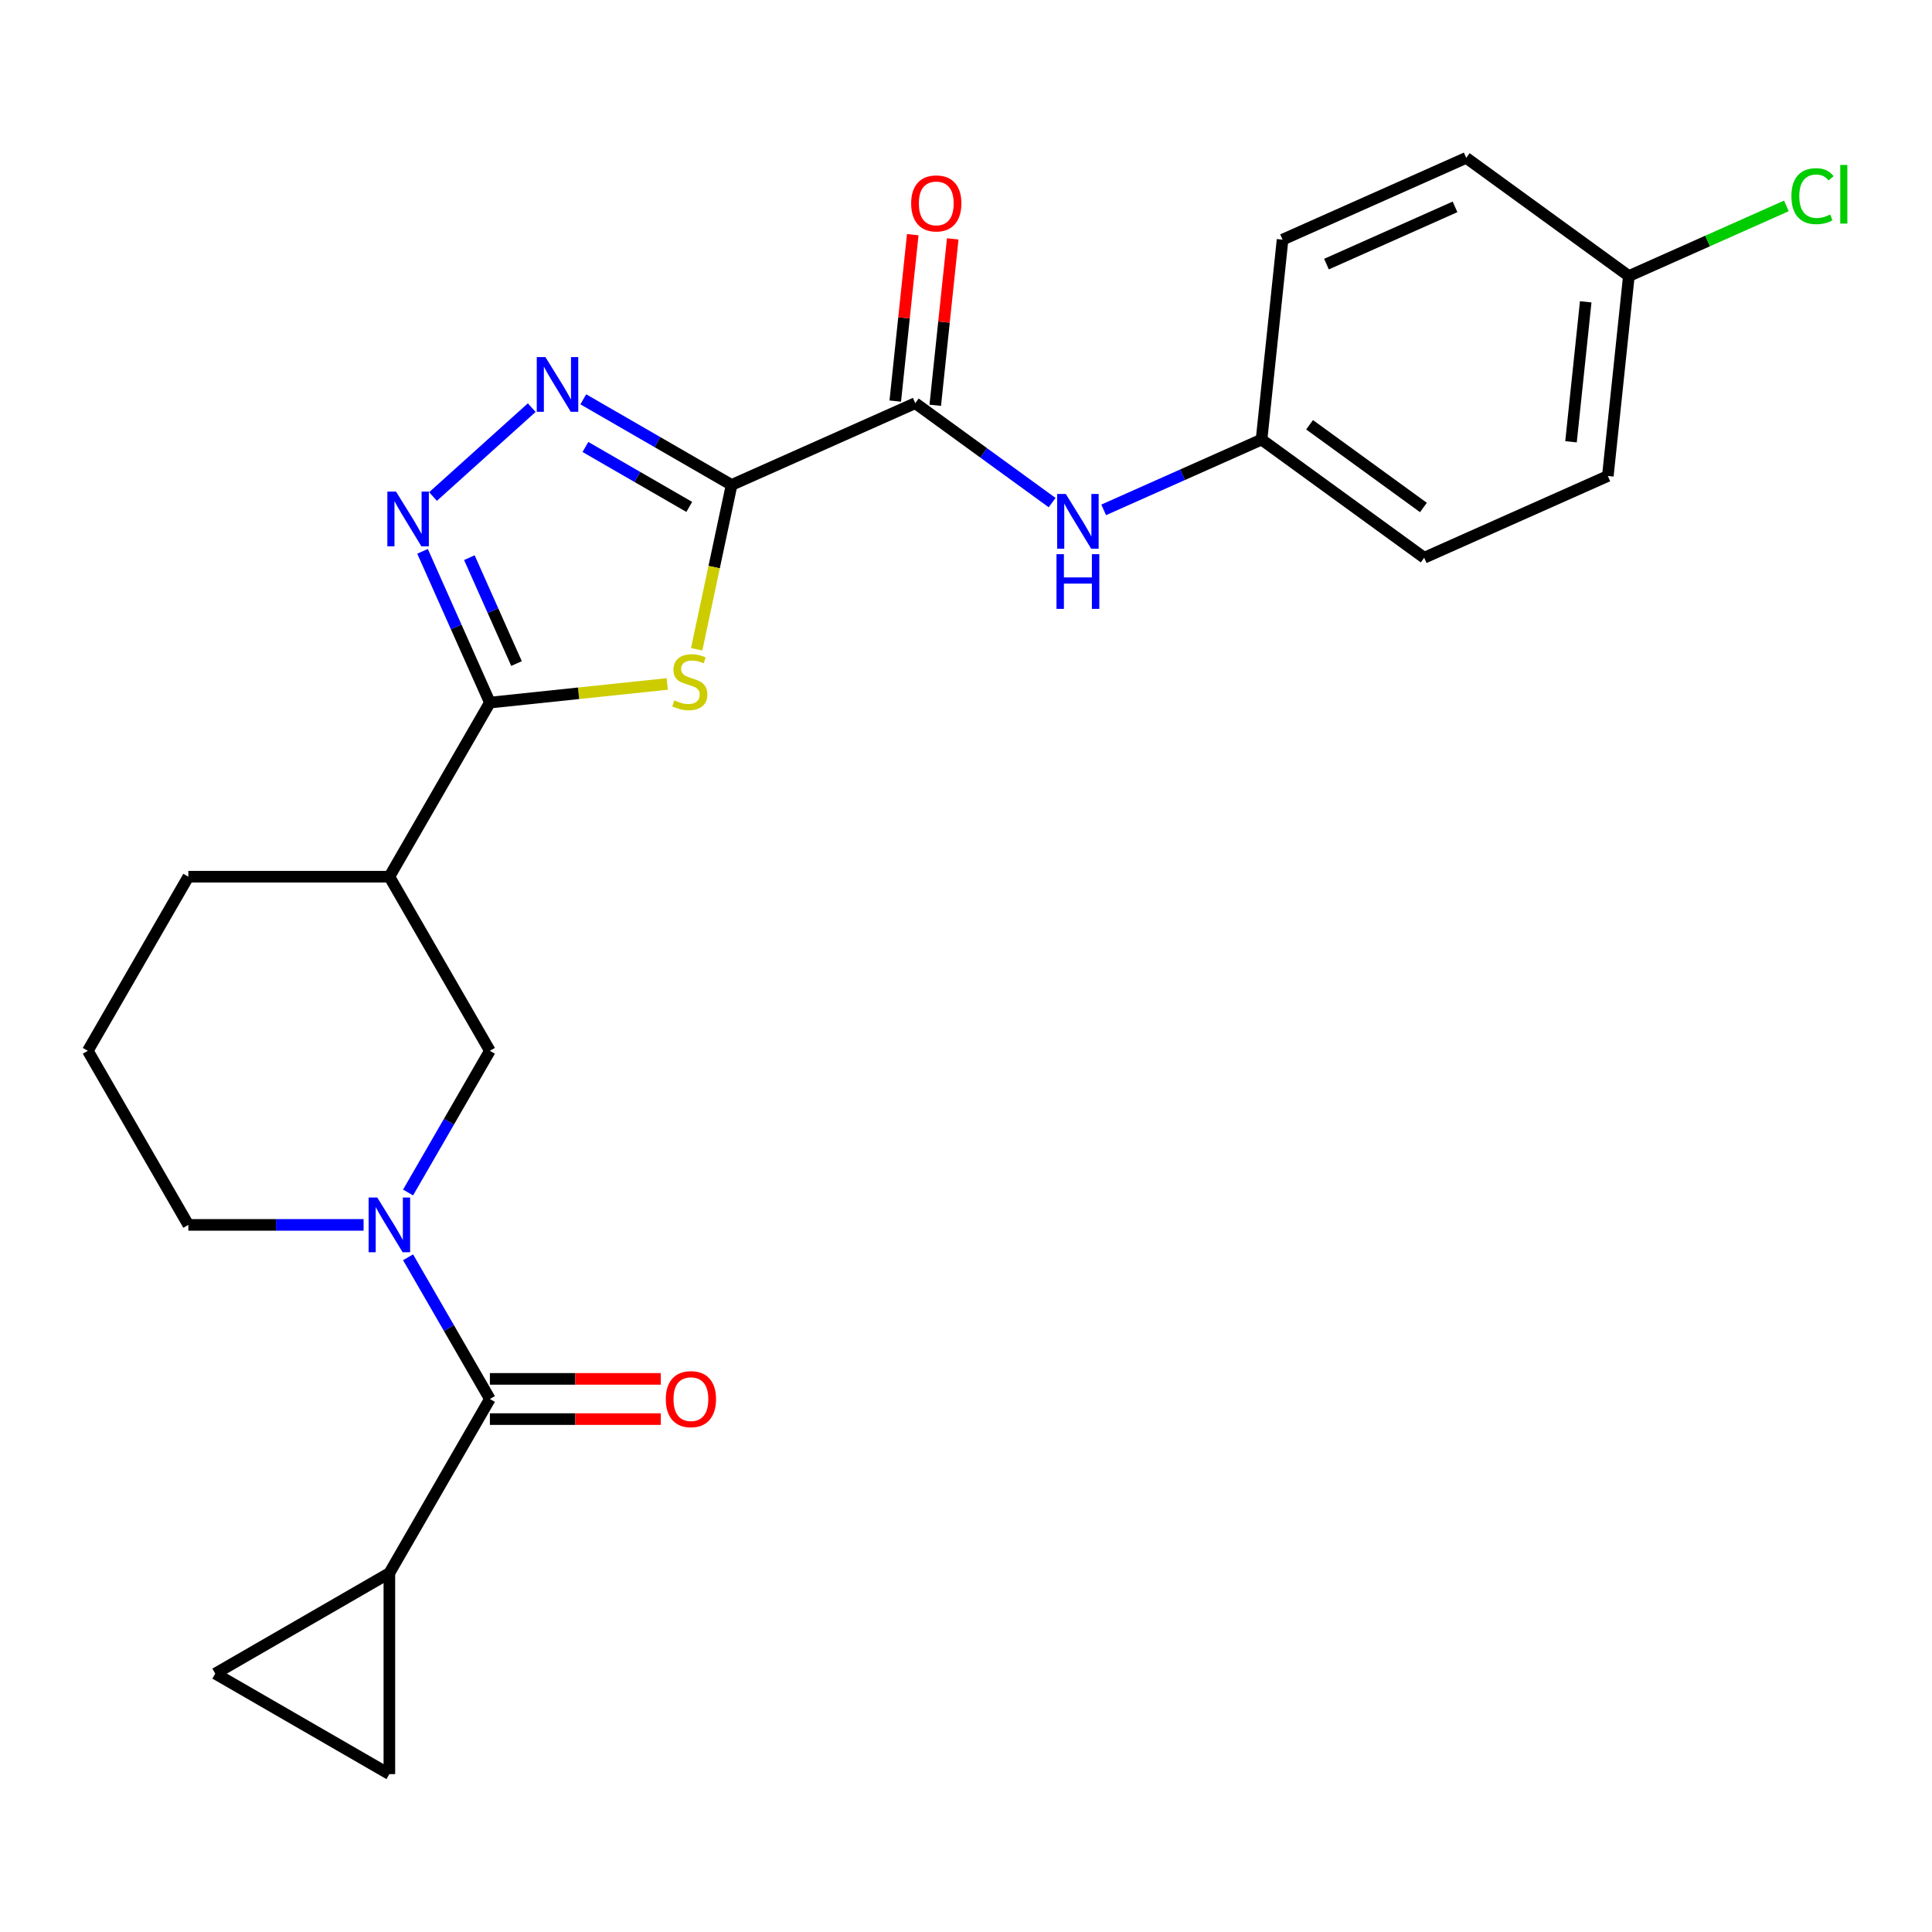 <?xml version='1.0' encoding='iso-8859-1'?>
<svg version='1.1' baseProfile='full'
              xmlns='http://www.w3.org/2000/svg'
                      xmlns:rdkit='http://www.rdkit.org/xml'
                      xmlns:xlink='http://www.w3.org/1999/xlink'
                  xml:space='preserve'
width='1000px' height='1000px' viewBox='0 0 1000 1000'>
<!-- END OF HEADER -->
<rect style='opacity:1.0;fill:#FFFFFF;stroke:none' width='1000' height='1000' x='0' y='0'> </rect>
<path class='bond-0' d='M 378.68,251.007 L 369.64,293.536' style='fill:none;fill-rule:evenodd;stroke:#000000;stroke-width:6px;stroke-linecap:butt;stroke-linejoin:miter;stroke-opacity:1' />
<path class='bond-0' d='M 369.64,293.536 L 360.6,336.065' style='fill:none;fill-rule:evenodd;stroke:#CCCC00;stroke-width:6px;stroke-linecap:butt;stroke-linejoin:miter;stroke-opacity:1' />
<path class='bond-2' d='M 378.68,251.007 L 340.294,228.845' style='fill:none;fill-rule:evenodd;stroke:#000000;stroke-width:6px;stroke-linecap:butt;stroke-linejoin:miter;stroke-opacity:1' />
<path class='bond-2' d='M 340.294,228.845 L 301.908,206.682' style='fill:none;fill-rule:evenodd;stroke:#0000FF;stroke-width:6px;stroke-linecap:butt;stroke-linejoin:miter;stroke-opacity:1' />
<path class='bond-2' d='M 356.759,262.381 L 329.889,246.867' style='fill:none;fill-rule:evenodd;stroke:#000000;stroke-width:6px;stroke-linecap:butt;stroke-linejoin:miter;stroke-opacity:1' />
<path class='bond-2' d='M 329.889,246.867 L 303.018,231.354' style='fill:none;fill-rule:evenodd;stroke:#0000FF;stroke-width:6px;stroke-linecap:butt;stroke-linejoin:miter;stroke-opacity:1' />
<path class='bond-6' d='M 378.68,251.007 L 473.738,208.684' style='fill:none;fill-rule:evenodd;stroke:#000000;stroke-width:6px;stroke-linecap:butt;stroke-linejoin:miter;stroke-opacity:1' />
<path class='bond-1' d='M 345.365,354.014 L 299.463,358.839' style='fill:none;fill-rule:evenodd;stroke:#CCCC00;stroke-width:6px;stroke-linecap:butt;stroke-linejoin:miter;stroke-opacity:1' />
<path class='bond-1' d='M 299.463,358.839 L 253.562,363.663' style='fill:none;fill-rule:evenodd;stroke:#000000;stroke-width:6px;stroke-linecap:butt;stroke-linejoin:miter;stroke-opacity:1' />
<path class='bond-7' d='M 253.562,363.663 L 201.535,453.777' style='fill:none;fill-rule:evenodd;stroke:#000000;stroke-width:6px;stroke-linecap:butt;stroke-linejoin:miter;stroke-opacity:1' />
<path class='bond-25' d='M 253.562,363.663 L 236.132,324.515' style='fill:none;fill-rule:evenodd;stroke:#000000;stroke-width:6px;stroke-linecap:butt;stroke-linejoin:miter;stroke-opacity:1' />
<path class='bond-25' d='M 236.132,324.515 L 218.702,285.367' style='fill:none;fill-rule:evenodd;stroke:#0000FF;stroke-width:6px;stroke-linecap:butt;stroke-linejoin:miter;stroke-opacity:1' />
<path class='bond-25' d='M 267.345,343.454 L 255.144,316.05' style='fill:none;fill-rule:evenodd;stroke:#000000;stroke-width:6px;stroke-linecap:butt;stroke-linejoin:miter;stroke-opacity:1' />
<path class='bond-25' d='M 255.144,316.05 L 242.943,288.647' style='fill:none;fill-rule:evenodd;stroke:#0000FF;stroke-width:6px;stroke-linecap:butt;stroke-linejoin:miter;stroke-opacity:1' />
<path class='bond-3' d='M 275.225,210.992 L 224.132,256.997' style='fill:none;fill-rule:evenodd;stroke:#0000FF;stroke-width:6px;stroke-linecap:butt;stroke-linejoin:miter;stroke-opacity:1' />
<path class='bond-4' d='M 211.212,617.242 L 232.387,580.566' style='fill:none;fill-rule:evenodd;stroke:#0000FF;stroke-width:6px;stroke-linecap:butt;stroke-linejoin:miter;stroke-opacity:1' />
<path class='bond-4' d='M 232.387,580.566 L 253.562,543.89' style='fill:none;fill-rule:evenodd;stroke:#000000;stroke-width:6px;stroke-linecap:butt;stroke-linejoin:miter;stroke-opacity:1' />
<path class='bond-5' d='M 211.212,650.764 L 232.387,687.44' style='fill:none;fill-rule:evenodd;stroke:#0000FF;stroke-width:6px;stroke-linecap:butt;stroke-linejoin:miter;stroke-opacity:1' />
<path class='bond-5' d='M 232.387,687.44 L 253.562,724.116' style='fill:none;fill-rule:evenodd;stroke:#000000;stroke-width:6px;stroke-linecap:butt;stroke-linejoin:miter;stroke-opacity:1' />
<path class='bond-27' d='M 188.194,634.003 L 142.838,634.003' style='fill:none;fill-rule:evenodd;stroke:#0000FF;stroke-width:6px;stroke-linecap:butt;stroke-linejoin:miter;stroke-opacity:1' />
<path class='bond-27' d='M 142.838,634.003 L 97.481,634.003' style='fill:none;fill-rule:evenodd;stroke:#000000;stroke-width:6px;stroke-linecap:butt;stroke-linejoin:miter;stroke-opacity:1' />
<path class='bond-8' d='M 253.562,724.116 L 201.535,814.229' style='fill:none;fill-rule:evenodd;stroke:#000000;stroke-width:6px;stroke-linecap:butt;stroke-linejoin:miter;stroke-opacity:1' />
<path class='bond-13' d='M 253.562,734.522 L 297.788,734.522' style='fill:none;fill-rule:evenodd;stroke:#000000;stroke-width:6px;stroke-linecap:butt;stroke-linejoin:miter;stroke-opacity:1' />
<path class='bond-13' d='M 297.788,734.522 L 342.015,734.522' style='fill:none;fill-rule:evenodd;stroke:#FF0000;stroke-width:6px;stroke-linecap:butt;stroke-linejoin:miter;stroke-opacity:1' />
<path class='bond-13' d='M 253.562,713.711 L 297.788,713.711' style='fill:none;fill-rule:evenodd;stroke:#000000;stroke-width:6px;stroke-linecap:butt;stroke-linejoin:miter;stroke-opacity:1' />
<path class='bond-13' d='M 297.788,713.711 L 342.015,713.711' style='fill:none;fill-rule:evenodd;stroke:#FF0000;stroke-width:6px;stroke-linecap:butt;stroke-linejoin:miter;stroke-opacity:1' />
<path class='bond-10' d='M 473.738,208.684 L 509.158,234.418' style='fill:none;fill-rule:evenodd;stroke:#000000;stroke-width:6px;stroke-linecap:butt;stroke-linejoin:miter;stroke-opacity:1' />
<path class='bond-10' d='M 509.158,234.418 L 544.578,260.152' style='fill:none;fill-rule:evenodd;stroke:#0000FF;stroke-width:6px;stroke-linecap:butt;stroke-linejoin:miter;stroke-opacity:1' />
<path class='bond-14' d='M 484.086,209.772 L 488.612,166.711' style='fill:none;fill-rule:evenodd;stroke:#000000;stroke-width:6px;stroke-linecap:butt;stroke-linejoin:miter;stroke-opacity:1' />
<path class='bond-14' d='M 488.612,166.711 L 493.138,123.649' style='fill:none;fill-rule:evenodd;stroke:#FF0000;stroke-width:6px;stroke-linecap:butt;stroke-linejoin:miter;stroke-opacity:1' />
<path class='bond-14' d='M 463.389,207.597 L 467.915,164.535' style='fill:none;fill-rule:evenodd;stroke:#000000;stroke-width:6px;stroke-linecap:butt;stroke-linejoin:miter;stroke-opacity:1' />
<path class='bond-14' d='M 467.915,164.535 L 472.441,121.474' style='fill:none;fill-rule:evenodd;stroke:#FF0000;stroke-width:6px;stroke-linecap:butt;stroke-linejoin:miter;stroke-opacity:1' />
<path class='bond-9' d='M 201.535,453.777 L 253.562,543.89' style='fill:none;fill-rule:evenodd;stroke:#000000;stroke-width:6px;stroke-linecap:butt;stroke-linejoin:miter;stroke-opacity:1' />
<path class='bond-19' d='M 201.535,453.777 L 97.481,453.777' style='fill:none;fill-rule:evenodd;stroke:#000000;stroke-width:6px;stroke-linecap:butt;stroke-linejoin:miter;stroke-opacity:1' />
<path class='bond-11' d='M 201.535,814.229 L 201.535,918.283' style='fill:none;fill-rule:evenodd;stroke:#000000;stroke-width:6px;stroke-linecap:butt;stroke-linejoin:miter;stroke-opacity:1' />
<path class='bond-12' d='M 201.535,814.229 L 111.422,866.256' style='fill:none;fill-rule:evenodd;stroke:#000000;stroke-width:6px;stroke-linecap:butt;stroke-linejoin:miter;stroke-opacity:1' />
<path class='bond-15' d='M 571.26,263.906 L 612.119,245.714' style='fill:none;fill-rule:evenodd;stroke:#0000FF;stroke-width:6px;stroke-linecap:butt;stroke-linejoin:miter;stroke-opacity:1' />
<path class='bond-15' d='M 612.119,245.714 L 652.977,227.523' style='fill:none;fill-rule:evenodd;stroke:#000000;stroke-width:6px;stroke-linecap:butt;stroke-linejoin:miter;stroke-opacity:1' />
<path class='bond-28' d='M 201.535,918.283 L 111.422,866.256' style='fill:none;fill-rule:evenodd;stroke:#000000;stroke-width:6px;stroke-linecap:butt;stroke-linejoin:miter;stroke-opacity:1' />
<path class='bond-20' d='M 652.977,227.523 L 663.854,124.039' style='fill:none;fill-rule:evenodd;stroke:#000000;stroke-width:6px;stroke-linecap:butt;stroke-linejoin:miter;stroke-opacity:1' />
<path class='bond-21' d='M 652.977,227.523 L 737.158,288.684' style='fill:none;fill-rule:evenodd;stroke:#000000;stroke-width:6px;stroke-linecap:butt;stroke-linejoin:miter;stroke-opacity:1' />
<path class='bond-21' d='M 677.836,219.861 L 736.763,262.674' style='fill:none;fill-rule:evenodd;stroke:#000000;stroke-width:6px;stroke-linecap:butt;stroke-linejoin:miter;stroke-opacity:1' />
<path class='bond-16' d='M 97.481,634.003 L 45.455,543.89' style='fill:none;fill-rule:evenodd;stroke:#000000;stroke-width:6px;stroke-linecap:butt;stroke-linejoin:miter;stroke-opacity:1' />
<path class='bond-17' d='M 843.093,142.878 L 832.216,246.362' style='fill:none;fill-rule:evenodd;stroke:#000000;stroke-width:6px;stroke-linecap:butt;stroke-linejoin:miter;stroke-opacity:1' />
<path class='bond-17' d='M 820.765,156.225 L 813.151,228.664' style='fill:none;fill-rule:evenodd;stroke:#000000;stroke-width:6px;stroke-linecap:butt;stroke-linejoin:miter;stroke-opacity:1' />
<path class='bond-18' d='M 843.093,142.878 L 883.861,124.727' style='fill:none;fill-rule:evenodd;stroke:#000000;stroke-width:6px;stroke-linecap:butt;stroke-linejoin:miter;stroke-opacity:1' />
<path class='bond-18' d='M 883.861,124.727 L 924.629,106.576' style='fill:none;fill-rule:evenodd;stroke:#00CC00;stroke-width:6px;stroke-linecap:butt;stroke-linejoin:miter;stroke-opacity:1' />
<path class='bond-26' d='M 843.093,142.878 L 758.912,81.717' style='fill:none;fill-rule:evenodd;stroke:#000000;stroke-width:6px;stroke-linecap:butt;stroke-linejoin:miter;stroke-opacity:1' />
<path class='bond-24' d='M 97.481,453.777 L 45.455,543.89' style='fill:none;fill-rule:evenodd;stroke:#000000;stroke-width:6px;stroke-linecap:butt;stroke-linejoin:miter;stroke-opacity:1' />
<path class='bond-23' d='M 663.854,124.039 L 758.912,81.717' style='fill:none;fill-rule:evenodd;stroke:#000000;stroke-width:6px;stroke-linecap:butt;stroke-linejoin:miter;stroke-opacity:1' />
<path class='bond-23' d='M 686.577,136.702 L 753.117,107.077' style='fill:none;fill-rule:evenodd;stroke:#000000;stroke-width:6px;stroke-linecap:butt;stroke-linejoin:miter;stroke-opacity:1' />
<path class='bond-22' d='M 737.158,288.684 L 832.216,246.362' style='fill:none;fill-rule:evenodd;stroke:#000000;stroke-width:6px;stroke-linecap:butt;stroke-linejoin:miter;stroke-opacity:1' />
<path  class='atom-1' d='M 349.046 362.507
Q 349.366 362.627, 350.686 363.187
Q 352.006 363.747, 353.446 364.107
Q 354.926 364.427, 356.366 364.427
Q 359.046 364.427, 360.606 363.147
Q 362.166 361.827, 362.166 359.547
Q 362.166 357.987, 361.366 357.027
Q 360.606 356.067, 359.406 355.547
Q 358.206 355.027, 356.206 354.427
Q 353.686 353.667, 352.166 352.947
Q 350.686 352.227, 349.606 350.707
Q 348.566 349.187, 348.566 346.627
Q 348.566 343.067, 350.966 340.867
Q 353.406 338.667, 358.206 338.667
Q 361.486 338.667, 365.206 340.227
L 364.286 343.307
Q 360.886 341.907, 358.326 341.907
Q 355.566 341.907, 354.046 343.067
Q 352.526 344.187, 352.566 346.147
Q 352.566 347.667, 353.326 348.587
Q 354.126 349.507, 355.246 350.027
Q 356.406 350.547, 358.326 351.147
Q 360.886 351.947, 362.406 352.747
Q 363.926 353.547, 365.006 355.187
Q 366.126 356.787, 366.126 359.547
Q 366.126 363.467, 363.486 365.587
Q 360.886 367.667, 356.526 367.667
Q 354.006 367.667, 352.086 367.107
Q 350.206 366.587, 347.966 365.667
L 349.046 362.507
' fill='#CCCC00'/>
<path  class='atom-3' d='M 282.307 184.82
L 291.587 199.82
Q 292.507 201.3, 293.987 203.98
Q 295.467 206.66, 295.547 206.82
L 295.547 184.82
L 299.307 184.82
L 299.307 213.14
L 295.427 213.14
L 285.467 196.74
Q 284.307 194.82, 283.067 192.62
Q 281.867 190.42, 281.507 189.74
L 281.507 213.14
L 277.827 213.14
L 277.827 184.82
L 282.307 184.82
' fill='#0000FF'/>
<path  class='atom-4' d='M 204.98 254.445
L 214.26 269.445
Q 215.18 270.925, 216.66 273.605
Q 218.14 276.285, 218.22 276.445
L 218.22 254.445
L 221.98 254.445
L 221.98 282.765
L 218.1 282.765
L 208.14 266.365
Q 206.98 264.445, 205.74 262.245
Q 204.54 260.045, 204.18 259.365
L 204.18 282.765
L 200.5 282.765
L 200.5 254.445
L 204.98 254.445
' fill='#0000FF'/>
<path  class='atom-5' d='M 195.275 619.843
L 204.555 634.843
Q 205.475 636.323, 206.955 639.003
Q 208.435 641.683, 208.515 641.843
L 208.515 619.843
L 212.275 619.843
L 212.275 648.163
L 208.395 648.163
L 198.435 631.763
Q 197.275 629.843, 196.035 627.643
Q 194.835 625.443, 194.475 624.763
L 194.475 648.163
L 190.795 648.163
L 190.795 619.843
L 195.275 619.843
' fill='#0000FF'/>
<path  class='atom-11' d='M 551.659 255.685
L 560.939 270.685
Q 561.859 272.165, 563.339 274.845
Q 564.819 277.525, 564.899 277.685
L 564.899 255.685
L 568.659 255.685
L 568.659 284.005
L 564.779 284.005
L 554.819 267.605
Q 553.659 265.685, 552.419 263.485
Q 551.219 261.285, 550.859 260.605
L 550.859 284.005
L 547.179 284.005
L 547.179 255.685
L 551.659 255.685
' fill='#0000FF'/>
<path  class='atom-11' d='M 546.839 286.837
L 550.679 286.837
L 550.679 298.877
L 565.159 298.877
L 565.159 286.837
L 568.999 286.837
L 568.999 315.157
L 565.159 315.157
L 565.159 302.077
L 550.679 302.077
L 550.679 315.157
L 546.839 315.157
L 546.839 286.837
' fill='#0000FF'/>
<path  class='atom-14' d='M 344.616 724.196
Q 344.616 717.396, 347.976 713.596
Q 351.336 709.796, 357.616 709.796
Q 363.896 709.796, 367.256 713.596
Q 370.616 717.396, 370.616 724.196
Q 370.616 731.076, 367.216 734.996
Q 363.816 738.876, 357.616 738.876
Q 351.376 738.876, 347.976 734.996
Q 344.616 731.116, 344.616 724.196
M 357.616 735.676
Q 361.936 735.676, 364.256 732.796
Q 366.616 729.876, 366.616 724.196
Q 366.616 718.636, 364.256 715.836
Q 361.936 712.996, 357.616 712.996
Q 353.296 712.996, 350.936 715.796
Q 348.616 718.596, 348.616 724.196
Q 348.616 729.916, 350.936 732.796
Q 353.296 735.676, 357.616 735.676
' fill='#FF0000'/>
<path  class='atom-15' d='M 471.614 105.28
Q 471.614 98.48, 474.974 94.68
Q 478.334 90.88, 484.614 90.88
Q 490.894 90.88, 494.254 94.68
Q 497.614 98.48, 497.614 105.28
Q 497.614 112.16, 494.214 116.08
Q 490.814 119.96, 484.614 119.96
Q 478.374 119.96, 474.974 116.08
Q 471.614 112.2, 471.614 105.28
M 484.614 116.76
Q 488.934 116.76, 491.254 113.88
Q 493.614 110.96, 493.614 105.28
Q 493.614 99.72, 491.254 96.92
Q 488.934 94.08, 484.614 94.08
Q 480.294 94.08, 477.934 96.88
Q 475.614 99.68, 475.614 105.28
Q 475.614 111, 477.934 113.88
Q 480.294 116.76, 484.614 116.76
' fill='#FF0000'/>
<path  class='atom-19' d='M 927.231 101.536
Q 927.231 94.496, 930.511 90.816
Q 933.831 87.096, 940.111 87.096
Q 945.951 87.096, 949.071 91.216
L 946.431 93.376
Q 944.151 90.376, 940.111 90.376
Q 935.831 90.376, 933.551 93.255
Q 931.311 96.096, 931.311 101.536
Q 931.311 107.136, 933.631 110.016
Q 935.991 112.896, 940.551 112.896
Q 943.671 112.896, 947.311 111.016
L 948.431 114.016
Q 946.951 114.976, 944.711 115.536
Q 942.471 116.096, 939.991 116.096
Q 933.831 116.096, 930.511 112.336
Q 927.231 108.576, 927.231 101.536
' fill='#00CC00'/>
<path  class='atom-19' d='M 952.511 85.376
L 956.191 85.376
L 956.191 115.736
L 952.511 115.736
L 952.511 85.376
' fill='#00CC00'/>
</svg>
